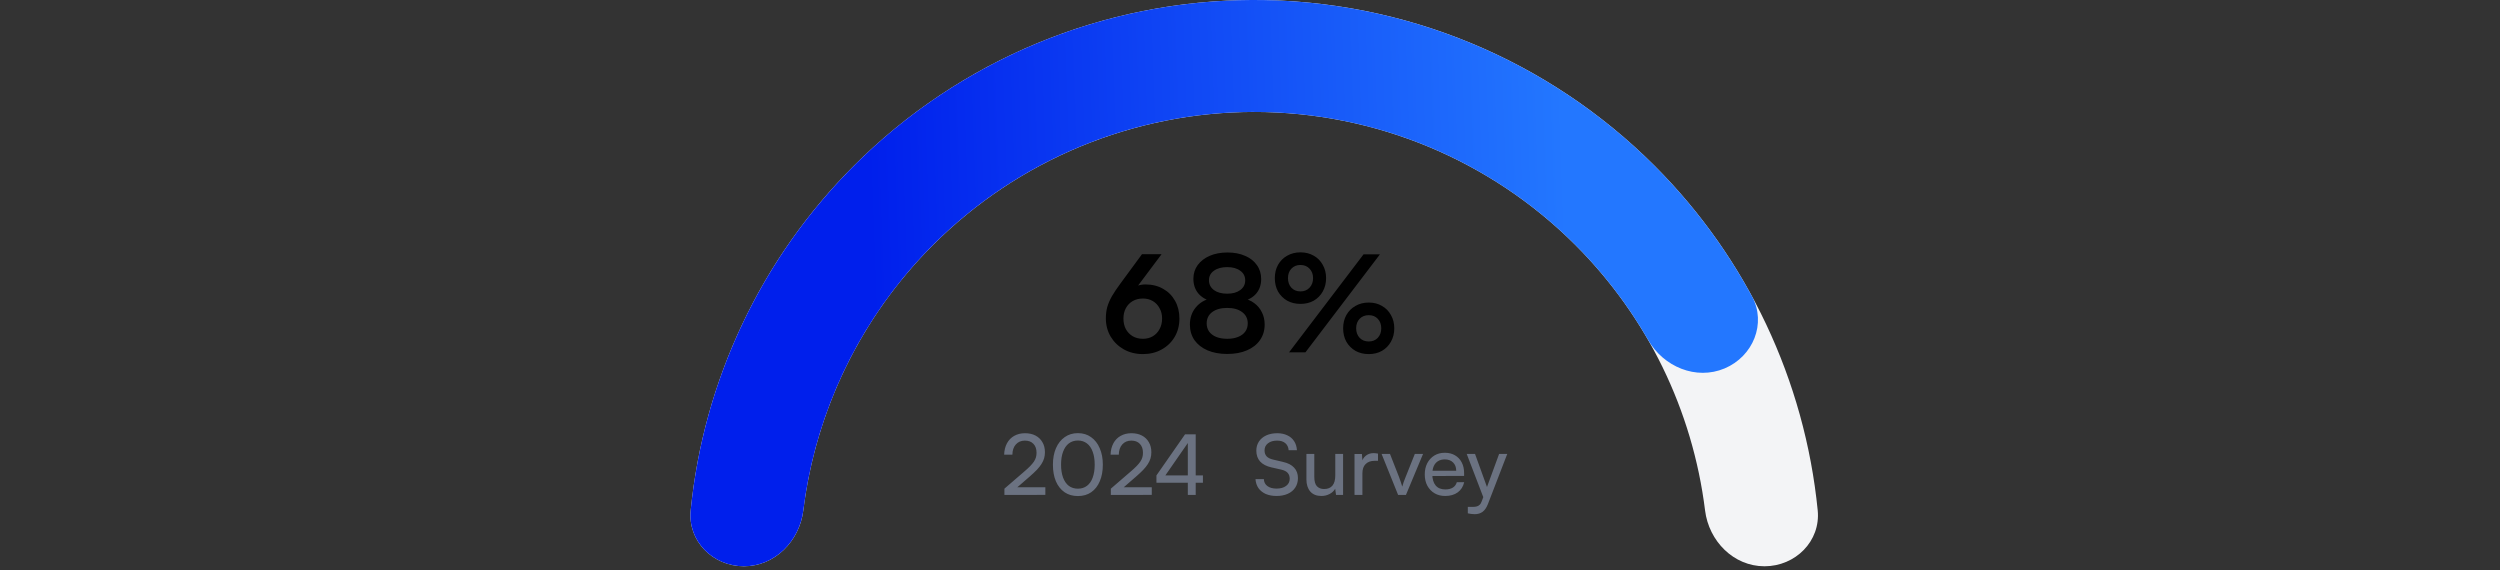 <svg width="298" height="68" viewBox="0 0 298 68" fill="none" xmlns="http://www.w3.org/2000/svg">
<rect x="0" y="0" width="298" height="68" fill="#333333" stroke="none"/>
<path d="M210.327 67.5C214.013 67.5 217.034 64.505 216.671 60.838C215.138 45.382 208.308 30.849 197.23 19.77C184.571 7.112 167.402 1.35157e-06 149.5 0C131.598 -1.35157e-06 114.429 7.112 101.77 19.77C90.692 30.849 83.862 45.382 82.329 60.838C81.966 64.505 84.987 67.5 88.673 67.5C92.358 67.5 95.303 64.501 95.756 60.844C97.231 48.935 102.633 37.781 111.207 29.207C121.363 19.051 135.137 13.345 149.5 13.345C163.863 13.345 177.637 19.051 187.793 29.207C196.367 37.781 201.769 48.935 203.244 60.844C203.697 64.501 206.642 67.5 210.327 67.5Z" fill="#F3F4F6"/>
<path d="M88.673 67.5C84.987 67.5 81.966 64.505 82.329 60.838C83.637 47.649 88.807 35.082 97.264 24.749C107.135 12.688 120.875 4.415 136.152 1.333C151.429 -1.749 167.302 0.551 181.077 7.841C192.878 14.088 202.515 23.667 208.834 35.318C210.591 38.557 208.967 42.489 205.57 43.918C202.173 45.347 198.296 43.724 196.46 40.529C191.391 31.702 183.91 24.44 174.834 19.637C163.783 13.787 151.048 11.942 138.791 14.415C126.534 16.887 115.511 23.525 107.591 33.202C101.088 41.148 97.007 50.742 95.756 60.844C95.303 64.501 92.358 67.5 88.673 67.5Z" fill="url(#paint0_linear_253_7395)"/>
<path d="M133.594 33.744L136.122 30.304H138.458L135.162 34.704L134.65 34.576C134.885 34.363 135.173 34.197 135.514 34.08C135.866 33.963 136.208 33.904 136.538 33.904C137.338 33.904 138.042 34.08 138.65 34.432C139.258 34.773 139.733 35.253 140.074 35.872C140.416 36.48 140.586 37.179 140.586 37.968C140.586 38.8 140.394 39.536 140.01 40.176C139.637 40.805 139.12 41.301 138.458 41.664C137.808 42.027 137.066 42.208 136.234 42.208C135.392 42.208 134.634 42.021 133.962 41.648C133.301 41.275 132.778 40.768 132.394 40.128C132.01 39.477 131.818 38.752 131.818 37.952C131.818 37.472 131.872 37.029 131.978 36.624C132.096 36.208 132.282 35.771 132.538 35.312C132.805 34.853 133.157 34.331 133.594 33.744ZM133.914 37.968C133.914 38.448 134.01 38.869 134.202 39.232C134.405 39.595 134.677 39.877 135.018 40.08C135.37 40.283 135.776 40.384 136.234 40.384C136.682 40.384 137.077 40.283 137.418 40.08C137.76 39.877 138.026 39.595 138.218 39.232C138.421 38.869 138.522 38.448 138.522 37.968C138.522 37.499 138.421 37.088 138.218 36.736C138.026 36.373 137.76 36.091 137.418 35.888C137.077 35.685 136.682 35.584 136.234 35.584C135.776 35.584 135.37 35.685 135.018 35.888C134.666 36.091 134.394 36.373 134.202 36.736C134.01 37.088 133.914 37.499 133.914 37.968ZM141.836 38.688C141.836 37.888 142.071 37.205 142.54 36.64C143.02 36.064 143.644 35.701 144.412 35.552L144.428 35.92C143.735 35.739 143.196 35.413 142.812 34.944C142.439 34.475 142.252 33.904 142.252 33.232C142.252 32.613 142.423 32.069 142.764 31.6C143.105 31.131 143.58 30.763 144.188 30.496C144.807 30.229 145.516 30.096 146.316 30.096C147.116 30.096 147.815 30.229 148.412 30.496C149.02 30.752 149.489 31.12 149.82 31.6C150.161 32.069 150.332 32.624 150.332 33.264C150.332 33.936 150.14 34.507 149.756 34.976C149.372 35.435 148.833 35.744 148.14 35.904L148.124 35.568C148.647 35.643 149.105 35.829 149.5 36.128C149.895 36.416 150.199 36.779 150.412 37.216C150.636 37.653 150.748 38.144 150.748 38.688C150.748 39.392 150.561 40.011 150.188 40.544C149.825 41.067 149.308 41.472 148.636 41.76C147.975 42.048 147.191 42.192 146.284 42.192C145.388 42.192 144.604 42.048 143.932 41.76C143.271 41.472 142.753 41.067 142.38 40.544C142.017 40.011 141.836 39.392 141.836 38.688ZM143.836 38.544C143.836 38.917 143.932 39.243 144.124 39.52C144.327 39.797 144.609 40.011 144.972 40.16C145.345 40.309 145.788 40.384 146.3 40.384C146.791 40.384 147.217 40.309 147.58 40.16C147.953 40.011 148.236 39.803 148.428 39.536C148.631 39.259 148.732 38.928 148.732 38.544C148.732 37.979 148.508 37.531 148.06 37.2C147.623 36.869 147.031 36.704 146.284 36.704C145.537 36.704 144.94 36.869 144.492 37.2C144.055 37.531 143.836 37.979 143.836 38.544ZM144.108 33.408C144.108 33.888 144.305 34.277 144.7 34.576C145.095 34.864 145.623 35.008 146.284 35.008C146.935 35.008 147.452 34.864 147.836 34.576C148.231 34.288 148.428 33.904 148.428 33.424C148.428 32.933 148.231 32.549 147.836 32.272C147.452 31.984 146.935 31.84 146.284 31.84C145.623 31.84 145.095 31.984 144.7 32.272C144.305 32.549 144.108 32.928 144.108 33.408ZM158.07 33.152C158.07 33.749 157.937 34.283 157.67 34.752C157.414 35.211 157.057 35.573 156.598 35.84C156.139 36.096 155.611 36.224 155.014 36.224C154.427 36.224 153.899 36.096 153.43 35.84C152.971 35.573 152.609 35.211 152.342 34.752C152.086 34.283 151.958 33.749 151.958 33.152C151.958 32.555 152.086 32.027 152.342 31.568C152.609 31.099 152.971 30.736 153.43 30.48C153.899 30.213 154.427 30.08 155.014 30.08C155.611 30.08 156.139 30.213 156.598 30.48C157.057 30.736 157.414 31.099 157.67 31.568C157.937 32.027 158.07 32.555 158.07 33.152ZM156.518 33.152C156.518 32.693 156.379 32.32 156.102 32.032C155.825 31.733 155.462 31.584 155.014 31.584C154.566 31.584 154.203 31.733 153.926 32.032C153.659 32.32 153.526 32.693 153.526 33.152C153.526 33.611 153.659 33.989 153.926 34.288C154.203 34.587 154.566 34.736 155.014 34.736C155.462 34.736 155.825 34.587 156.102 34.288C156.379 33.989 156.518 33.611 156.518 33.152ZM164.486 30.32L155.606 42H153.654L162.534 30.32H164.486ZM166.198 39.136C166.198 39.733 166.065 40.267 165.798 40.736C165.542 41.195 165.185 41.557 164.726 41.824C164.278 42.08 163.755 42.208 163.158 42.208C162.561 42.208 162.033 42.08 161.574 41.824C161.115 41.557 160.753 41.195 160.486 40.736C160.23 40.267 160.102 39.733 160.102 39.136C160.102 38.539 160.23 38.011 160.486 37.552C160.753 37.083 161.115 36.72 161.574 36.464C162.033 36.197 162.561 36.064 163.158 36.064C163.755 36.064 164.278 36.197 164.726 36.464C165.185 36.72 165.542 37.083 165.798 37.552C166.065 38.011 166.198 38.539 166.198 39.136ZM164.646 39.136C164.646 38.667 164.507 38.288 164.23 38C163.963 37.712 163.606 37.568 163.158 37.568C162.71 37.568 162.347 37.712 162.07 38C161.793 38.288 161.654 38.667 161.654 39.136C161.654 39.595 161.793 39.973 162.07 40.272C162.347 40.56 162.71 40.704 163.158 40.704C163.595 40.704 163.953 40.56 164.23 40.272C164.507 39.973 164.646 39.595 164.646 39.136Z" fill="black"/>
<path d="M124.606 58.99L119.726 59V58.25L122.056 56.24C122.349 55.993 122.592 55.77 122.786 55.57C122.979 55.37 123.132 55.187 123.246 55.02C123.359 54.847 123.439 54.677 123.486 54.51C123.532 54.343 123.556 54.163 123.556 53.97C123.556 53.517 123.432 53.163 123.186 52.91C122.946 52.65 122.606 52.52 122.166 52.52C121.719 52.52 121.359 52.673 121.086 52.98C120.819 53.28 120.682 53.687 120.676 54.2H119.696C119.709 53.687 119.819 53.237 120.026 52.85C120.232 52.463 120.519 52.167 120.886 51.96C121.259 51.747 121.689 51.64 122.176 51.64C122.662 51.64 123.082 51.733 123.436 51.92C123.789 52.107 124.062 52.37 124.256 52.71C124.456 53.043 124.556 53.443 124.556 53.91C124.556 54.163 124.522 54.407 124.456 54.64C124.389 54.867 124.282 55.093 124.136 55.32C123.996 55.54 123.812 55.77 123.586 56.01C123.359 56.243 123.086 56.5 122.766 56.78L120.876 58.42L120.546 58.08H124.606V58.99ZM125.508 55.39C125.508 54.643 125.628 53.99 125.868 53.43C126.114 52.863 126.461 52.423 126.908 52.11C127.354 51.79 127.881 51.63 128.488 51.63C129.094 51.63 129.618 51.79 130.058 52.11C130.504 52.423 130.848 52.863 131.088 53.43C131.334 53.99 131.458 54.643 131.458 55.39C131.458 56.143 131.338 56.8 131.098 57.36C130.864 57.92 130.524 58.357 130.078 58.67C129.638 58.977 129.108 59.13 128.488 59.13C127.868 59.13 127.334 58.977 126.888 58.67C126.441 58.357 126.098 57.92 125.858 57.36C125.624 56.8 125.508 56.143 125.508 55.39ZM126.478 55.39C126.478 55.983 126.558 56.497 126.718 56.93C126.878 57.357 127.104 57.683 127.398 57.91C127.698 58.137 128.061 58.25 128.488 58.25C128.908 58.25 129.268 58.137 129.568 57.91C129.868 57.683 130.094 57.357 130.248 56.93C130.408 56.497 130.488 55.983 130.488 55.39C130.488 54.79 130.408 54.277 130.248 53.85C130.094 53.417 129.868 53.087 129.568 52.86C129.268 52.627 128.908 52.51 128.488 52.51C128.061 52.51 127.698 52.627 127.398 52.86C127.104 53.087 126.878 53.417 126.718 53.85C126.558 54.277 126.478 54.79 126.478 55.39ZM137.291 58.99L132.411 59V58.25L134.741 56.24C135.035 55.993 135.278 55.77 135.471 55.57C135.665 55.37 135.818 55.187 135.931 55.02C136.045 54.847 136.125 54.677 136.171 54.51C136.218 54.343 136.241 54.163 136.241 53.97C136.241 53.517 136.118 53.163 135.871 52.91C135.631 52.65 135.291 52.52 134.851 52.52C134.405 52.52 134.045 52.673 133.771 52.98C133.505 53.28 133.368 53.687 133.361 54.2H132.381C132.395 53.687 132.505 53.237 132.711 52.85C132.918 52.463 133.205 52.167 133.571 51.96C133.945 51.747 134.375 51.64 134.861 51.64C135.348 51.64 135.768 51.733 136.121 51.92C136.475 52.107 136.748 52.37 136.941 52.71C137.141 53.043 137.241 53.443 137.241 53.91C137.241 54.163 137.208 54.407 137.141 54.64C137.075 54.867 136.968 55.093 136.821 55.32C136.681 55.54 136.498 55.77 136.271 56.01C136.045 56.243 135.771 56.5 135.451 56.78L133.561 58.42L133.231 58.08H137.291V58.99ZM142.528 51.77V59H141.588V51.77H142.528ZM137.848 56.67L141.258 51.77H142.308L138.868 56.73L137.848 56.67ZM143.388 57.54H137.848V56.67H143.388V57.54ZM149.754 53.72C149.754 53.307 149.857 52.943 150.064 52.63C150.271 52.317 150.561 52.073 150.934 51.9C151.314 51.727 151.751 51.64 152.244 51.64C152.704 51.64 153.104 51.723 153.444 51.89C153.791 52.05 154.061 52.28 154.254 52.58C154.454 52.88 154.567 53.24 154.594 53.66H153.604C153.577 53.3 153.444 53.02 153.204 52.82C152.964 52.62 152.641 52.52 152.234 52.52C151.781 52.52 151.417 52.627 151.144 52.84C150.871 53.047 150.734 53.33 150.734 53.69C150.734 53.983 150.817 54.22 150.984 54.4C151.151 54.573 151.404 54.7 151.744 54.78L152.934 55.06C153.527 55.193 153.971 55.423 154.264 55.75C154.564 56.07 154.714 56.483 154.714 56.99C154.714 57.423 154.607 57.8 154.394 58.12C154.187 58.44 153.891 58.687 153.504 58.86C153.124 59.033 152.677 59.12 152.164 59.12C151.677 59.12 151.247 59.04 150.874 58.88C150.507 58.713 150.217 58.48 150.004 58.18C149.797 57.873 149.681 57.517 149.654 57.11H150.654C150.661 57.457 150.801 57.733 151.074 57.94C151.347 58.14 151.711 58.24 152.164 58.24C152.644 58.24 153.024 58.133 153.304 57.92C153.591 57.707 153.734 57.423 153.734 57.07C153.734 56.783 153.654 56.55 153.494 56.37C153.334 56.19 153.081 56.06 152.734 55.98L151.544 55.71C150.957 55.577 150.511 55.343 150.204 55.01C149.904 54.67 149.754 54.24 149.754 53.72ZM159.165 54.11H160.095V59H159.255L159.155 58.26C159.015 58.513 158.795 58.72 158.495 58.88C158.195 59.04 157.865 59.12 157.505 59.12C156.939 59.12 156.499 58.943 156.185 58.59C155.879 58.23 155.725 57.75 155.725 57.15V54.11H156.665V56.84C156.665 57.36 156.769 57.733 156.975 57.96C157.189 58.18 157.475 58.29 157.835 58.29C158.269 58.29 158.599 58.157 158.825 57.89C159.052 57.617 159.165 57.217 159.165 56.69V54.11ZM164.259 54.07V54.93H163.839C163.393 54.93 163.039 55.06 162.779 55.32C162.526 55.573 162.399 55.937 162.399 56.41V59H161.459V54.12H162.339L162.419 55.1H162.329C162.396 54.78 162.556 54.52 162.809 54.32C163.063 54.113 163.379 54.01 163.759 54.01C163.846 54.01 163.926 54.017 163.999 54.03C164.079 54.037 164.166 54.05 164.259 54.07ZM166.657 59L164.687 54.11H165.687L166.757 56.84C166.844 57.067 166.921 57.283 166.987 57.49C167.054 57.69 167.107 57.863 167.147 58.01C167.194 57.843 167.251 57.66 167.317 57.46C167.391 57.26 167.471 57.053 167.557 56.84L168.647 54.11H169.627L167.587 59H166.657ZM172.261 59.12C171.787 59.12 171.367 59.013 171.001 58.8C170.634 58.58 170.347 58.28 170.141 57.9C169.934 57.513 169.831 57.067 169.831 56.56C169.831 56.047 169.931 55.597 170.131 55.21C170.337 54.823 170.617 54.52 170.971 54.3C171.331 54.08 171.747 53.97 172.221 53.97C172.687 53.97 173.091 54.07 173.431 54.27C173.777 54.47 174.044 54.75 174.231 55.11C174.424 55.47 174.521 55.893 174.521 56.38V56.73L170.331 56.74L170.351 56.11H173.581C173.581 55.703 173.457 55.377 173.211 55.13C172.964 54.883 172.634 54.76 172.221 54.76C171.907 54.76 171.637 54.83 171.411 54.97C171.191 55.103 171.021 55.303 170.901 55.57C170.787 55.83 170.731 56.143 170.731 56.51C170.731 57.097 170.864 57.55 171.131 57.87C171.397 58.183 171.781 58.34 172.281 58.34C172.647 58.34 172.947 58.267 173.181 58.12C173.414 57.973 173.571 57.76 173.651 57.48H174.531C174.411 58 174.154 58.403 173.761 58.69C173.367 58.977 172.867 59.12 172.261 59.12ZM175.824 54.11L177.544 58.87L176.964 59.67L174.834 54.11H175.824ZM174.964 61.19V60.42H175.594C175.747 60.42 175.887 60.403 176.014 60.37C176.141 60.343 176.257 60.28 176.364 60.18C176.471 60.087 176.561 59.937 176.634 59.73L178.694 54.11H179.664L177.354 60.1C177.187 60.52 176.977 60.823 176.724 61.01C176.471 61.197 176.157 61.29 175.784 61.29C175.631 61.29 175.487 61.28 175.354 61.26C175.221 61.247 175.091 61.223 174.964 61.19Z" fill="#6B7281"/>
<defs>
<linearGradient id="paint0_linear_253_7395" x1="186.5" y1="18.5" x2="103.5" y2="21.5" gradientUnits="userSpaceOnUse">
<stop stop-color="#2377FF"/>
<stop offset="1" stop-color="#001FEC"/>
</linearGradient>
</defs>
</svg>
